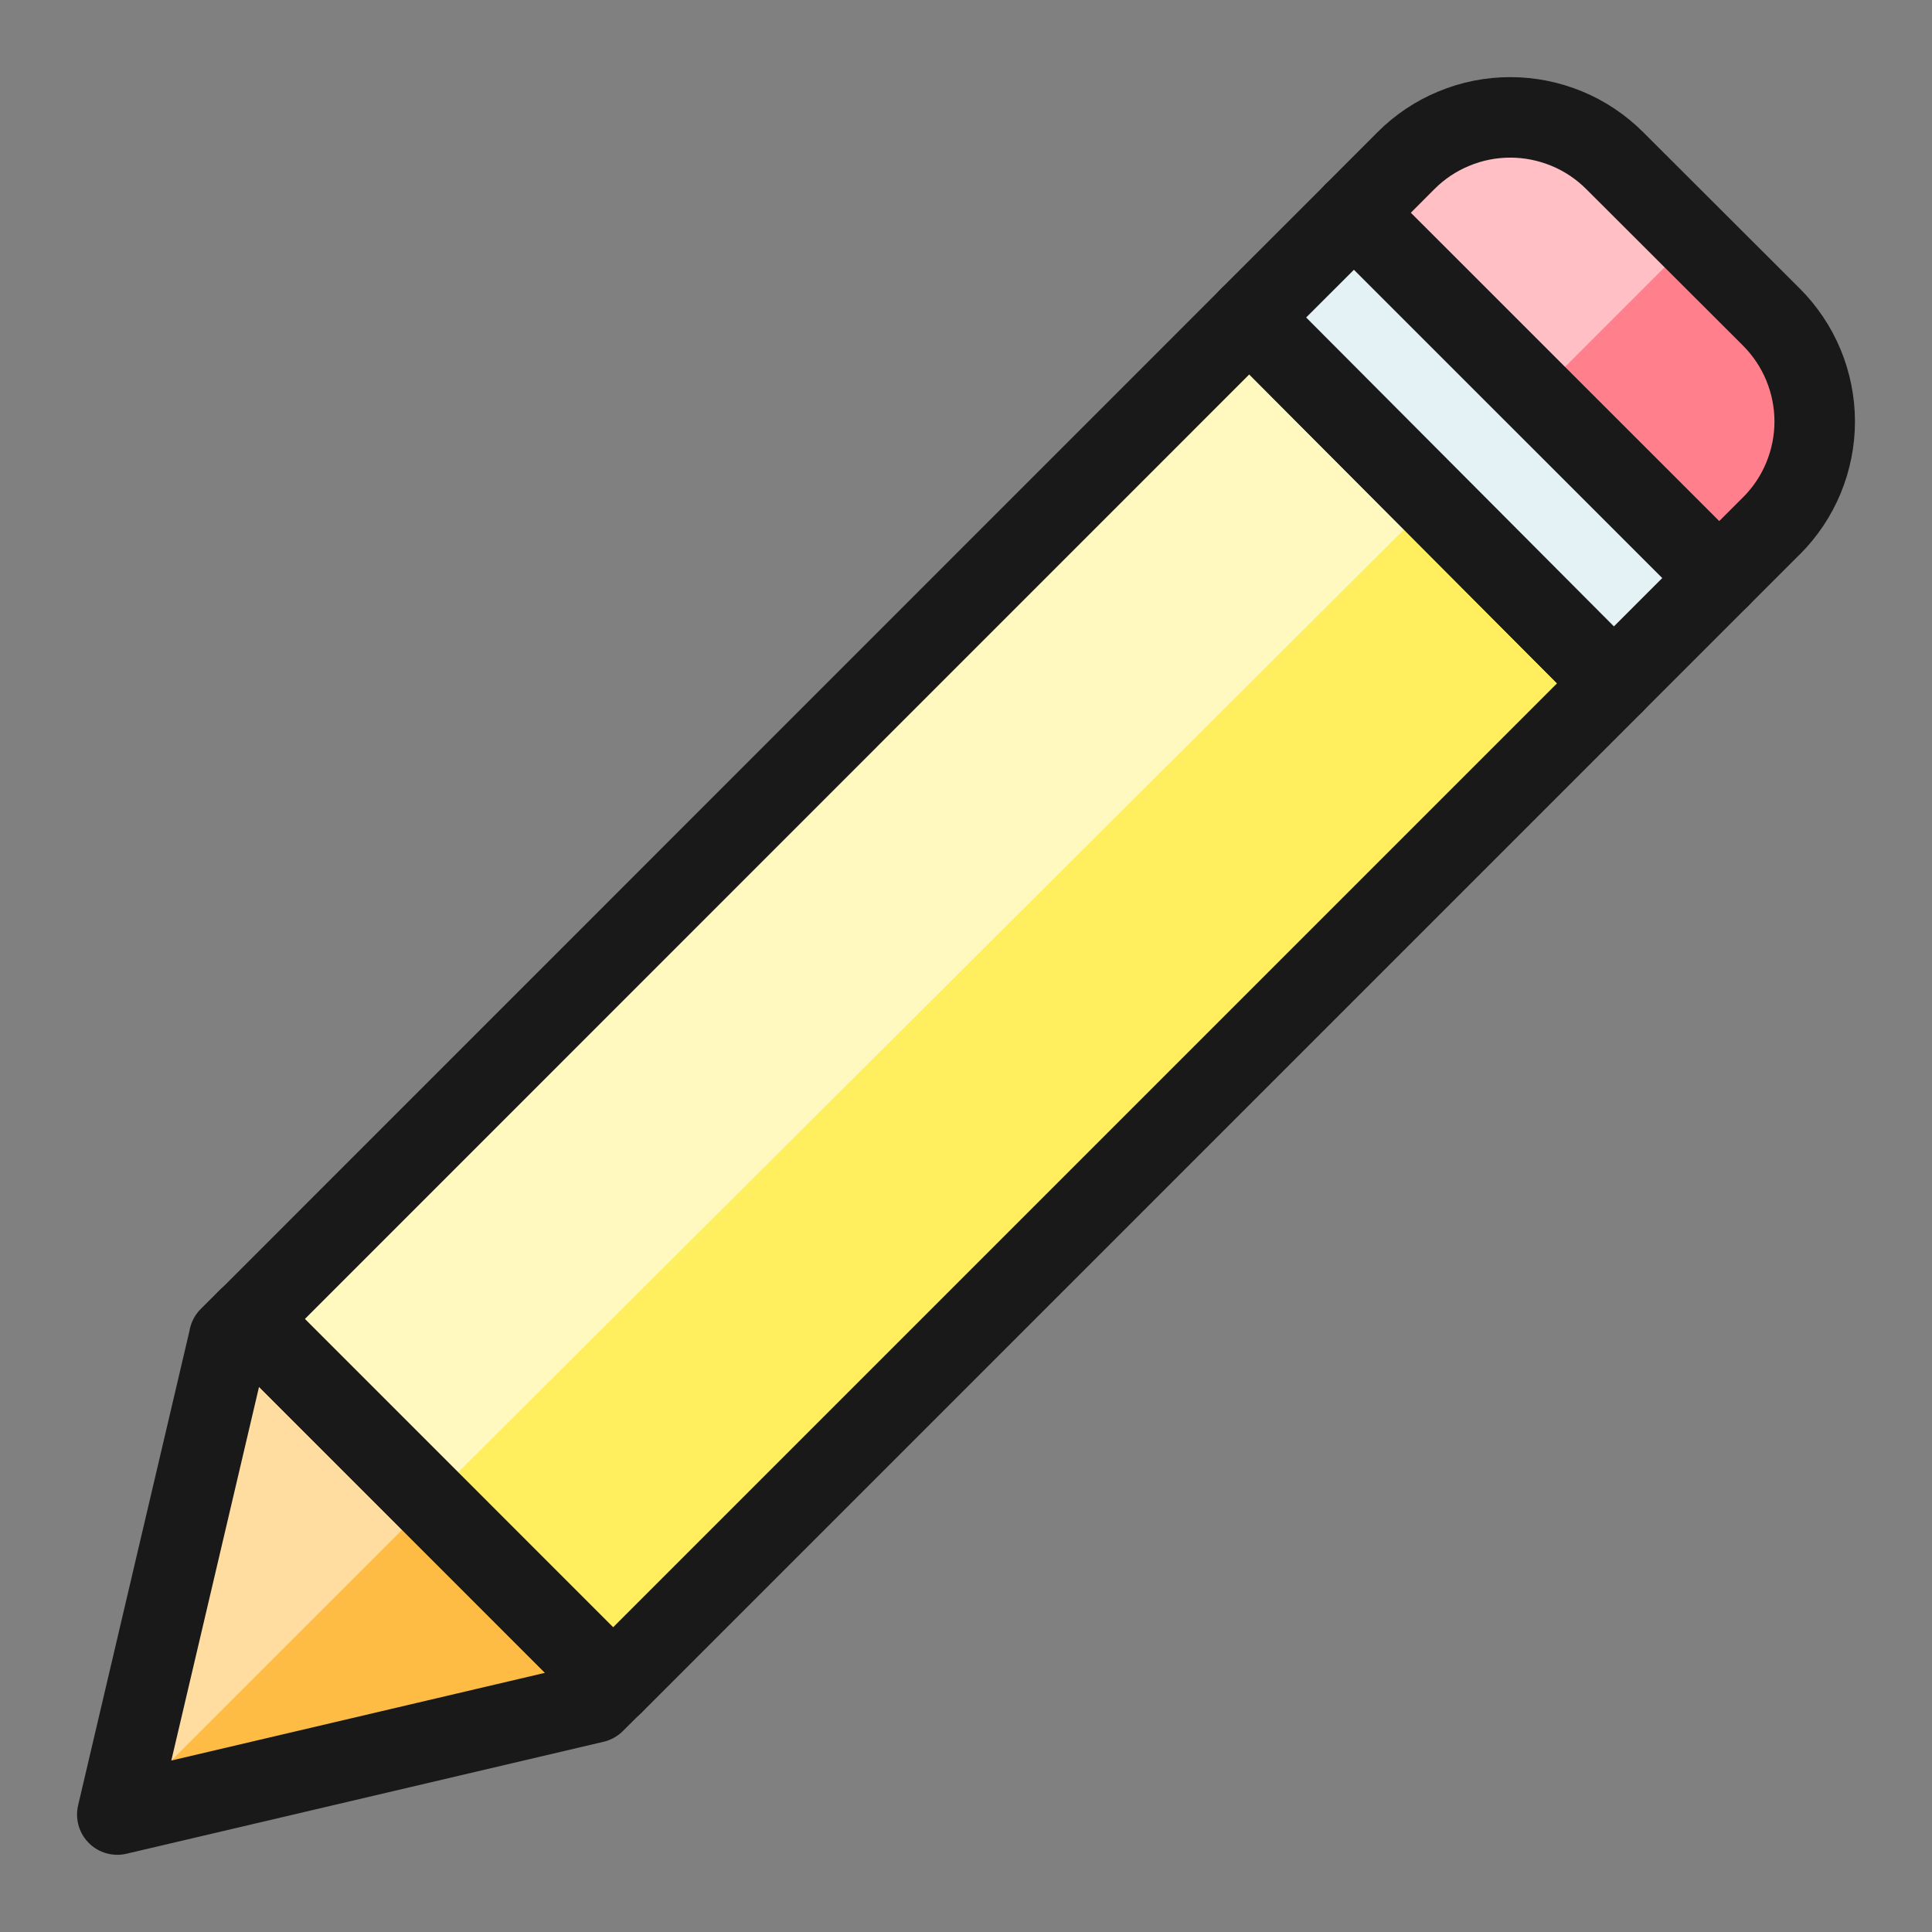 <svg xmlns="http://www.w3.org/2000/svg" fill="none" viewBox="0 0 24 24" id="Pencil-1--Streamline-Ultimate"><rect x="0" y="0" width="24" height="24" fill="#808080" stroke="none"/><desc>Pencil 1 Streamline Icon: https://streamlinehq.com</desc><path fill="#ffbc44" d="m2.848 16.615 -1.391 5.926 5.927 -1.391 0.232 -0.231 -4.536 -4.537 -0.233 0.232Z" stroke-width="1"></path><path fill="#ffdda1" d="m5.349 18.651 -2.268 -2.268 -0.233 0.232 -1.391 5.926 3.891 -3.89Z" stroke-width="1"></path><path stroke="#191919" stroke-linecap="round" stroke-linejoin="round" d="m2.848 16.615 -1.391 5.926 5.927 -1.391 0.232 -0.231 -4.536 -4.537 -0.233 0.232Z" stroke-width="1"></path><path fill="#ffef5e" d="m3.081 16.384 4.536 4.537L20.049 8.489l-4.529 -4.546L3.081 16.384Z" stroke-width="1"></path><path fill="#fff9bf" d="M15.529 3.955 3.072 16.371l2.264 2.272L17.793 6.227l-2.264 -2.272Z" stroke-width="1"></path><path stroke="#191919" stroke-linecap="round" stroke-linejoin="round" d="m3.081 16.384 4.536 4.537L20.049 8.489l-4.529 -4.546L3.081 16.384Z" stroke-width="1"></path><path fill="#E4F1F5" stroke="#191919" stroke-linecap="round" stroke-linejoin="round" d="M16.82 2.643 15.519 3.943l4.529 4.546 1.31 -1.31 -4.538 -4.537Z" stroke-width="1"></path><path fill="#ff808c" d="M22.005 6.533c0.17 -0.17 0.306 -0.372 0.398 -0.595 0.092 -0.222 0.14 -0.461 0.14 -0.702 0 -0.241 -0.048 -0.479 -0.14 -0.702 -0.092 -0.222 -0.228 -0.425 -0.398 -0.595L20.059 1.996c-0.17 -0.17 -0.372 -0.306 -0.595 -0.398 -0.223 -0.092 -0.461 -0.14 -0.702 -0.14s-0.479 0.047 -0.702 0.14c-0.223 0.092 -0.425 0.227 -0.595 0.398l-0.646 0.647 4.538 4.537 0.646 -0.646Z" stroke-width="1"></path><path fill="#ffbfc5" d="m21.032 2.967 -0.973 -0.972c-0.17 -0.17 -0.372 -0.306 -0.595 -0.398 -0.223 -0.092 -0.461 -0.14 -0.702 -0.14s-0.479 0.047 -0.702 0.14c-0.223 0.092 -0.425 0.227 -0.595 0.398l-0.646 0.647 2.269 2.269 1.943 -1.944Z" stroke-width="1"></path><path stroke="#191919" stroke-linecap="round" stroke-linejoin="round" d="M22.005 6.533c0.17 -0.17 0.306 -0.372 0.398 -0.595 0.092 -0.222 0.14 -0.461 0.14 -0.702 0 -0.241 -0.048 -0.479 -0.14 -0.702 -0.092 -0.222 -0.228 -0.425 -0.398 -0.595L20.059 1.996c-0.17 -0.17 -0.372 -0.306 -0.595 -0.398 -0.223 -0.092 -0.461 -0.14 -0.702 -0.14s-0.479 0.047 -0.702 0.14c-0.223 0.092 -0.425 0.227 -0.595 0.398l-0.646 0.647 4.538 4.537 0.646 -0.646Z" stroke-width="1"></path></svg>